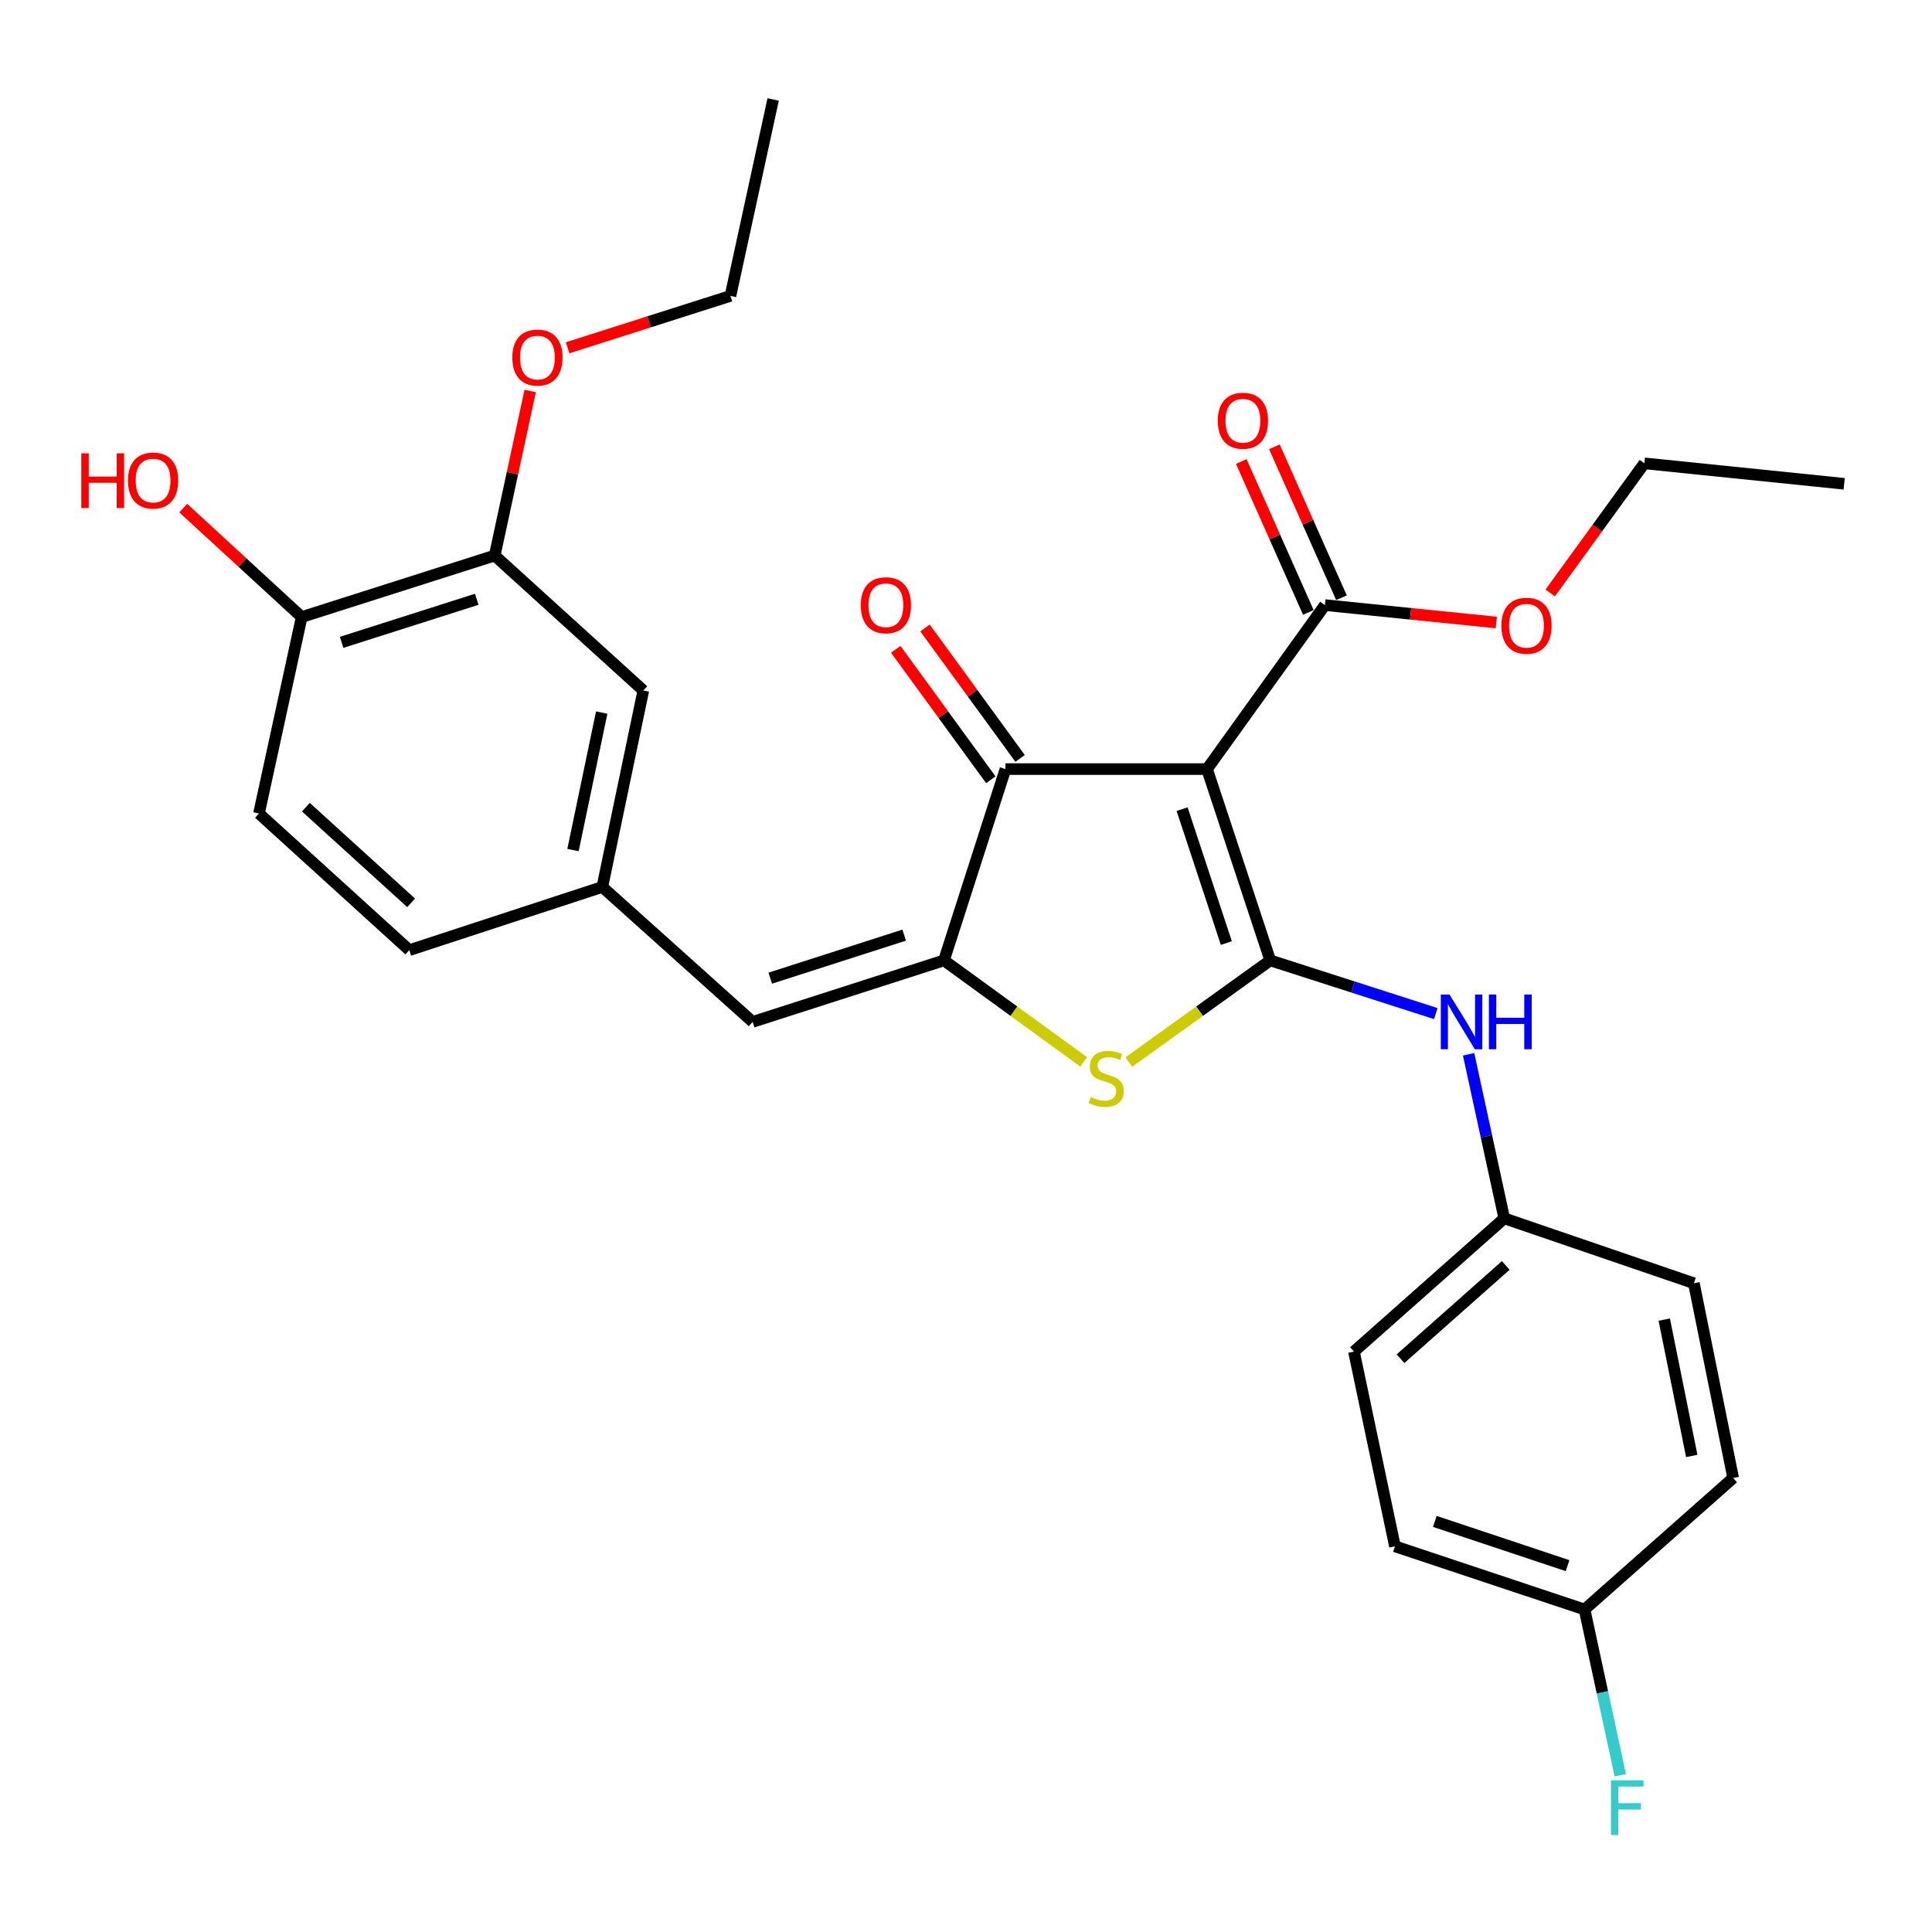 <?xml version='1.0' encoding='iso-8859-1'?>
<svg version='1.1' baseProfile='full'
              xmlns='http://www.w3.org/2000/svg'
                      xmlns:rdkit='http://www.rdkit.org/xml'
                      xmlns:xlink='http://www.w3.org/1999/xlink'
                  xml:space='preserve'
width='1000px' height='1000px' viewBox='0 0 1000 1000'>
<!-- END OF HEADER -->
<rect style='opacity:1.0;fill:#FFFFFF;stroke:none' width='1000' height='1000' x='0' y='0'> </rect>
<path class='bond-0' d='M 520.423,398.079 L 624.754,398.079' style='fill:none;fill-rule:evenodd;stroke:#000000;stroke-width:6px;stroke-linecap:butt;stroke-linejoin:miter;stroke-opacity:1' />
<path class='bond-1' d='M 520.423,398.079 L 488.601,497.096' style='fill:none;fill-rule:evenodd;stroke:#000000;stroke-width:6px;stroke-linecap:butt;stroke-linejoin:miter;stroke-opacity:1' />
<path class='bond-2' d='M 528,392.554 L 503.392,358.803' style='fill:none;fill-rule:evenodd;stroke:#000000;stroke-width:6px;stroke-linecap:butt;stroke-linejoin:miter;stroke-opacity:1' />
<path class='bond-2' d='M 503.392,358.803 L 478.784,325.052' style='fill:none;fill-rule:evenodd;stroke:#FF0000;stroke-width:6px;stroke-linecap:butt;stroke-linejoin:miter;stroke-opacity:1' />
<path class='bond-2' d='M 512.845,403.603 L 488.237,369.852' style='fill:none;fill-rule:evenodd;stroke:#000000;stroke-width:6px;stroke-linecap:butt;stroke-linejoin:miter;stroke-opacity:1' />
<path class='bond-2' d='M 488.237,369.852 L 463.629,336.101' style='fill:none;fill-rule:evenodd;stroke:#FF0000;stroke-width:6px;stroke-linecap:butt;stroke-linejoin:miter;stroke-opacity:1' />
<path class='bond-3' d='M 624.754,398.079 L 657.472,497.096' style='fill:none;fill-rule:evenodd;stroke:#000000;stroke-width:6px;stroke-linecap:butt;stroke-linejoin:miter;stroke-opacity:1' />
<path class='bond-3' d='M 611.853,418.815 L 634.756,488.128' style='fill:none;fill-rule:evenodd;stroke:#000000;stroke-width:6px;stroke-linecap:butt;stroke-linejoin:miter;stroke-opacity:1' />
<path class='bond-4' d='M 624.754,398.079 L 685.771,313.19' style='fill:none;fill-rule:evenodd;stroke:#000000;stroke-width:6px;stroke-linecap:butt;stroke-linejoin:miter;stroke-opacity:1' />
<path class='bond-5' d='M 657.472,497.096 L 620.879,523.402' style='fill:none;fill-rule:evenodd;stroke:#000000;stroke-width:6px;stroke-linecap:butt;stroke-linejoin:miter;stroke-opacity:1' />
<path class='bond-5' d='M 620.879,523.402 L 584.287,549.707' style='fill:none;fill-rule:evenodd;stroke:#CCCC00;stroke-width:6px;stroke-linecap:butt;stroke-linejoin:miter;stroke-opacity:1' />
<path class='bond-6' d='M 657.472,497.096 L 700.316,510.868' style='fill:none;fill-rule:evenodd;stroke:#000000;stroke-width:6px;stroke-linecap:butt;stroke-linejoin:miter;stroke-opacity:1' />
<path class='bond-6' d='M 700.316,510.868 L 743.159,524.64' style='fill:none;fill-rule:evenodd;stroke:#0000FF;stroke-width:6px;stroke-linecap:butt;stroke-linejoin:miter;stroke-opacity:1' />
<path class='bond-7' d='M 560.918,549.632 L 524.76,523.364' style='fill:none;fill-rule:evenodd;stroke:#CCCC00;stroke-width:6px;stroke-linecap:butt;stroke-linejoin:miter;stroke-opacity:1' />
<path class='bond-7' d='M 524.76,523.364 L 488.601,497.096' style='fill:none;fill-rule:evenodd;stroke:#000000;stroke-width:6px;stroke-linecap:butt;stroke-linejoin:miter;stroke-opacity:1' />
<path class='bond-8' d='M 488.601,497.096 L 389.573,528.928' style='fill:none;fill-rule:evenodd;stroke:#000000;stroke-width:6px;stroke-linecap:butt;stroke-linejoin:miter;stroke-opacity:1' />
<path class='bond-8' d='M 468.007,484.015 L 398.688,506.298' style='fill:none;fill-rule:evenodd;stroke:#000000;stroke-width:6px;stroke-linecap:butt;stroke-linejoin:miter;stroke-opacity:1' />
<path class='bond-9' d='M 685.771,313.19 L 730.126,317.704' style='fill:none;fill-rule:evenodd;stroke:#000000;stroke-width:6px;stroke-linecap:butt;stroke-linejoin:miter;stroke-opacity:1' />
<path class='bond-9' d='M 730.126,317.704 L 774.481,322.218' style='fill:none;fill-rule:evenodd;stroke:#FF0000;stroke-width:6px;stroke-linecap:butt;stroke-linejoin:miter;stroke-opacity:1' />
<path class='bond-10' d='M 694.34,309.38 L 676.977,270.324' style='fill:none;fill-rule:evenodd;stroke:#000000;stroke-width:6px;stroke-linecap:butt;stroke-linejoin:miter;stroke-opacity:1' />
<path class='bond-10' d='M 676.977,270.324 L 659.614,231.267' style='fill:none;fill-rule:evenodd;stroke:#FF0000;stroke-width:6px;stroke-linecap:butt;stroke-linejoin:miter;stroke-opacity:1' />
<path class='bond-10' d='M 677.202,316.999 L 659.839,277.943' style='fill:none;fill-rule:evenodd;stroke:#000000;stroke-width:6px;stroke-linecap:butt;stroke-linejoin:miter;stroke-opacity:1' />
<path class='bond-10' d='M 659.839,277.943 L 642.476,238.886' style='fill:none;fill-rule:evenodd;stroke:#FF0000;stroke-width:6px;stroke-linecap:butt;stroke-linejoin:miter;stroke-opacity:1' />
<path class='bond-11' d='M 256.056,287.547 L 156.153,319.379' style='fill:none;fill-rule:evenodd;stroke:#000000;stroke-width:6px;stroke-linecap:butt;stroke-linejoin:miter;stroke-opacity:1' />
<path class='bond-11' d='M 246.764,310.192 L 176.832,332.474' style='fill:none;fill-rule:evenodd;stroke:#000000;stroke-width:6px;stroke-linecap:butt;stroke-linejoin:miter;stroke-opacity:1' />
<path class='bond-12' d='M 256.056,287.547 L 332.984,357.4' style='fill:none;fill-rule:evenodd;stroke:#000000;stroke-width:6px;stroke-linecap:butt;stroke-linejoin:miter;stroke-opacity:1' />
<path class='bond-13' d='M 256.056,287.547 L 265.237,244.964' style='fill:none;fill-rule:evenodd;stroke:#000000;stroke-width:6px;stroke-linecap:butt;stroke-linejoin:miter;stroke-opacity:1' />
<path class='bond-13' d='M 265.237,244.964 L 274.419,202.38' style='fill:none;fill-rule:evenodd;stroke:#FF0000;stroke-width:6px;stroke-linecap:butt;stroke-linejoin:miter;stroke-opacity:1' />
<path class='bond-14' d='M 760.143,545.69 L 769.371,588.151' style='fill:none;fill-rule:evenodd;stroke:#0000FF;stroke-width:6px;stroke-linecap:butt;stroke-linejoin:miter;stroke-opacity:1' />
<path class='bond-14' d='M 769.371,588.151 L 778.6,630.613' style='fill:none;fill-rule:evenodd;stroke:#000000;stroke-width:6px;stroke-linecap:butt;stroke-linejoin:miter;stroke-opacity:1' />
<path class='bond-15' d='M 389.573,528.928 L 311.759,459.085' style='fill:none;fill-rule:evenodd;stroke:#000000;stroke-width:6px;stroke-linecap:butt;stroke-linejoin:miter;stroke-opacity:1' />
<path class='bond-16' d='M 156.153,319.379 L 134.042,421.064' style='fill:none;fill-rule:evenodd;stroke:#000000;stroke-width:6px;stroke-linecap:butt;stroke-linejoin:miter;stroke-opacity:1' />
<path class='bond-17' d='M 156.153,319.379 L 125.5,291.193' style='fill:none;fill-rule:evenodd;stroke:#000000;stroke-width:6px;stroke-linecap:butt;stroke-linejoin:miter;stroke-opacity:1' />
<path class='bond-17' d='M 125.5,291.193 L 94.847,263.007' style='fill:none;fill-rule:evenodd;stroke:#FF0000;stroke-width:6px;stroke-linecap:butt;stroke-linejoin:miter;stroke-opacity:1' />
<path class='bond-18' d='M 134.042,421.064 L 211.856,491.793' style='fill:none;fill-rule:evenodd;stroke:#000000;stroke-width:6px;stroke-linecap:butt;stroke-linejoin:miter;stroke-opacity:1' />
<path class='bond-18' d='M 158.329,417.795 L 212.799,467.304' style='fill:none;fill-rule:evenodd;stroke:#000000;stroke-width:6px;stroke-linecap:butt;stroke-linejoin:miter;stroke-opacity:1' />
<path class='bond-19' d='M 722.021,800.369 L 820.164,833.077' style='fill:none;fill-rule:evenodd;stroke:#000000;stroke-width:6px;stroke-linecap:butt;stroke-linejoin:miter;stroke-opacity:1' />
<path class='bond-19' d='M 742.672,787.482 L 811.372,810.377' style='fill:none;fill-rule:evenodd;stroke:#000000;stroke-width:6px;stroke-linecap:butt;stroke-linejoin:miter;stroke-opacity:1' />
<path class='bond-20' d='M 722.021,800.369 L 700.797,699.581' style='fill:none;fill-rule:evenodd;stroke:#000000;stroke-width:6px;stroke-linecap:butt;stroke-linejoin:miter;stroke-opacity:1' />
<path class='bond-21' d='M 820.164,833.077 L 897.081,765.005' style='fill:none;fill-rule:evenodd;stroke:#000000;stroke-width:6px;stroke-linecap:butt;stroke-linejoin:miter;stroke-opacity:1' />
<path class='bond-22' d='M 820.164,833.077 L 829.406,875.97' style='fill:none;fill-rule:evenodd;stroke:#000000;stroke-width:6px;stroke-linecap:butt;stroke-linejoin:miter;stroke-opacity:1' />
<path class='bond-22' d='M 829.406,875.97 L 838.648,918.864' style='fill:none;fill-rule:evenodd;stroke:#33CCCC;stroke-width:6px;stroke-linecap:butt;stroke-linejoin:miter;stroke-opacity:1' />
<path class='bond-23' d='M 802.391,306.892 L 826.75,273.359' style='fill:none;fill-rule:evenodd;stroke:#FF0000;stroke-width:6px;stroke-linecap:butt;stroke-linejoin:miter;stroke-opacity:1' />
<path class='bond-23' d='M 826.75,273.359 L 851.11,239.825' style='fill:none;fill-rule:evenodd;stroke:#000000;stroke-width:6px;stroke-linecap:butt;stroke-linejoin:miter;stroke-opacity:1' />
<path class='bond-24' d='M 851.11,239.825 L 954.545,250.412' style='fill:none;fill-rule:evenodd;stroke:#000000;stroke-width:6px;stroke-linecap:butt;stroke-linejoin:miter;stroke-opacity:1' />
<path class='bond-25' d='M 897.081,765.005 L 876.753,664.206' style='fill:none;fill-rule:evenodd;stroke:#000000;stroke-width:6px;stroke-linecap:butt;stroke-linejoin:miter;stroke-opacity:1' />
<path class='bond-25' d='M 875.647,753.593 L 861.417,683.034' style='fill:none;fill-rule:evenodd;stroke:#000000;stroke-width:6px;stroke-linecap:butt;stroke-linejoin:miter;stroke-opacity:1' />
<path class='bond-26' d='M 876.753,664.206 L 778.6,630.613' style='fill:none;fill-rule:evenodd;stroke:#000000;stroke-width:6px;stroke-linecap:butt;stroke-linejoin:miter;stroke-opacity:1' />
<path class='bond-27' d='M 778.6,630.613 L 700.797,699.581' style='fill:none;fill-rule:evenodd;stroke:#000000;stroke-width:6px;stroke-linecap:butt;stroke-linejoin:miter;stroke-opacity:1' />
<path class='bond-27' d='M 779.37,654.993 L 724.908,703.27' style='fill:none;fill-rule:evenodd;stroke:#000000;stroke-width:6px;stroke-linecap:butt;stroke-linejoin:miter;stroke-opacity:1' />
<path class='bond-28' d='M 211.856,491.793 L 311.759,459.085' style='fill:none;fill-rule:evenodd;stroke:#000000;stroke-width:6px;stroke-linecap:butt;stroke-linejoin:miter;stroke-opacity:1' />
<path class='bond-29' d='M 311.759,459.085 L 332.984,357.4' style='fill:none;fill-rule:evenodd;stroke:#000000;stroke-width:6px;stroke-linecap:butt;stroke-linejoin:miter;stroke-opacity:1' />
<path class='bond-29' d='M 296.583,440 L 311.441,368.821' style='fill:none;fill-rule:evenodd;stroke:#000000;stroke-width:6px;stroke-linecap:butt;stroke-linejoin:miter;stroke-opacity:1' />
<path class='bond-30' d='M 293.788,180.019 L 335.934,166.587' style='fill:none;fill-rule:evenodd;stroke:#FF0000;stroke-width:6px;stroke-linecap:butt;stroke-linejoin:miter;stroke-opacity:1' />
<path class='bond-30' d='M 335.934,166.587 L 378.08,153.155' style='fill:none;fill-rule:evenodd;stroke:#000000;stroke-width:6px;stroke-linecap:butt;stroke-linejoin:miter;stroke-opacity:1' />
<path class='bond-31' d='M 378.08,153.155 L 400.18,51.48' style='fill:none;fill-rule:evenodd;stroke:#000000;stroke-width:6px;stroke-linecap:butt;stroke-linejoin:miter;stroke-opacity:1' />
<path  class='atom-3' d='M 564.594 567.833
Q 564.914 567.953, 566.234 568.513
Q 567.554 569.073, 568.994 569.433
Q 570.474 569.753, 571.914 569.753
Q 574.594 569.753, 576.154 568.473
Q 577.714 567.153, 577.714 564.873
Q 577.714 563.313, 576.914 562.353
Q 576.154 561.393, 574.954 560.873
Q 573.754 560.353, 571.754 559.753
Q 569.234 558.993, 567.714 558.273
Q 566.234 557.553, 565.154 556.033
Q 564.114 554.513, 564.114 551.953
Q 564.114 548.393, 566.514 546.193
Q 568.954 543.993, 573.754 543.993
Q 577.034 543.993, 580.754 545.553
L 579.834 548.633
Q 576.434 547.233, 573.874 547.233
Q 571.114 547.233, 569.594 548.393
Q 568.074 549.513, 568.114 551.473
Q 568.114 552.993, 568.874 553.913
Q 569.674 554.833, 570.794 555.353
Q 571.954 555.873, 573.874 556.473
Q 576.434 557.273, 577.954 558.073
Q 579.474 558.873, 580.554 560.513
Q 581.674 562.113, 581.674 564.873
Q 581.674 568.793, 579.034 570.913
Q 576.434 572.993, 572.074 572.993
Q 569.554 572.993, 567.634 572.433
Q 565.754 571.913, 563.514 570.993
L 564.594 567.833
' fill='#CCCC00'/>
<path  class='atom-5' d='M 445.53 313.27
Q 445.53 306.47, 448.89 302.67
Q 452.25 298.87, 458.53 298.87
Q 464.81 298.87, 468.17 302.67
Q 471.53 306.47, 471.53 313.27
Q 471.53 320.15, 468.13 324.07
Q 464.73 327.95, 458.53 327.95
Q 452.29 327.95, 448.89 324.07
Q 445.53 320.19, 445.53 313.27
M 458.53 324.75
Q 462.85 324.75, 465.17 321.87
Q 467.53 318.95, 467.53 313.27
Q 467.53 307.71, 465.17 304.91
Q 462.85 302.07, 458.53 302.07
Q 454.21 302.07, 451.85 304.87
Q 449.53 307.67, 449.53 313.27
Q 449.53 318.99, 451.85 321.87
Q 454.21 324.75, 458.53 324.75
' fill='#FF0000'/>
<path  class='atom-8' d='M 630.322 217.785
Q 630.322 210.985, 633.682 207.185
Q 637.042 203.385, 643.322 203.385
Q 649.602 203.385, 652.962 207.185
Q 656.322 210.985, 656.322 217.785
Q 656.322 224.665, 652.922 228.585
Q 649.522 232.465, 643.322 232.465
Q 637.082 232.465, 633.682 228.585
Q 630.322 224.705, 630.322 217.785
M 643.322 229.265
Q 647.642 229.265, 649.962 226.385
Q 652.322 223.465, 652.322 217.785
Q 652.322 212.225, 649.962 209.425
Q 647.642 206.585, 643.322 206.585
Q 639.002 206.585, 636.642 209.385
Q 634.322 212.185, 634.322 217.785
Q 634.322 223.505, 636.642 226.385
Q 639.002 229.265, 643.322 229.265
' fill='#FF0000'/>
<path  class='atom-9' d='M 750.24 514.768
L 759.52 529.768
Q 760.44 531.248, 761.92 533.928
Q 763.4 536.608, 763.48 536.768
L 763.48 514.768
L 767.24 514.768
L 767.24 543.088
L 763.36 543.088
L 753.4 526.688
Q 752.24 524.768, 751 522.568
Q 749.8 520.368, 749.44 519.688
L 749.44 543.088
L 745.76 543.088
L 745.76 514.768
L 750.24 514.768
' fill='#0000FF'/>
<path  class='atom-9' d='M 770.64 514.768
L 774.48 514.768
L 774.48 526.808
L 788.96 526.808
L 788.96 514.768
L 792.8 514.768
L 792.8 543.088
L 788.96 543.088
L 788.96 530.008
L 774.48 530.008
L 774.48 543.088
L 770.64 543.088
L 770.64 514.768
' fill='#0000FF'/>
<path  class='atom-15' d='M 777.103 323.887
Q 777.103 317.087, 780.463 313.287
Q 783.823 309.487, 790.103 309.487
Q 796.383 309.487, 799.743 313.287
Q 803.103 317.087, 803.103 323.887
Q 803.103 330.767, 799.703 334.687
Q 796.303 338.567, 790.103 338.567
Q 783.863 338.567, 780.463 334.687
Q 777.103 330.807, 777.103 323.887
M 790.103 335.367
Q 794.423 335.367, 796.743 332.487
Q 799.103 329.567, 799.103 323.887
Q 799.103 318.327, 796.743 315.527
Q 794.423 312.687, 790.103 312.687
Q 785.783 312.687, 783.423 315.487
Q 781.103 318.287, 781.103 323.887
Q 781.103 329.607, 783.423 332.487
Q 785.783 335.367, 790.103 335.367
' fill='#FF0000'/>
<path  class='atom-22' d='M 833.844 921.487
L 850.684 921.487
L 850.684 924.727
L 837.644 924.727
L 837.644 933.327
L 849.244 933.327
L 849.244 936.607
L 837.644 936.607
L 837.644 949.807
L 833.844 949.807
L 833.844 921.487
' fill='#33CCCC'/>
<path  class='atom-26' d='M 42.075 234.651
L 45.915 234.651
L 45.915 246.691
L 60.395 246.691
L 60.395 234.651
L 64.235 234.651
L 64.235 262.971
L 60.395 262.971
L 60.395 249.891
L 45.915 249.891
L 45.915 262.971
L 42.075 262.971
L 42.075 234.651
' fill='#FF0000'/>
<path  class='atom-26' d='M 66.235 248.731
Q 66.235 241.931, 69.595 238.131
Q 72.955 234.331, 79.235 234.331
Q 85.515 234.331, 88.875 238.131
Q 92.235 241.931, 92.235 248.731
Q 92.235 255.611, 88.835 259.531
Q 85.435 263.411, 79.235 263.411
Q 72.995 263.411, 69.595 259.531
Q 66.235 255.651, 66.235 248.731
M 79.235 260.211
Q 83.555 260.211, 85.875 257.331
Q 88.235 254.411, 88.235 248.731
Q 88.235 243.171, 85.875 240.371
Q 83.555 237.531, 79.235 237.531
Q 74.915 237.531, 72.555 240.331
Q 70.235 243.131, 70.235 248.731
Q 70.235 254.451, 72.555 257.331
Q 74.915 260.211, 79.235 260.211
' fill='#FF0000'/>
<path  class='atom-27' d='M 265.166 185.077
Q 265.166 178.277, 268.526 174.477
Q 271.886 170.677, 278.166 170.677
Q 284.446 170.677, 287.806 174.477
Q 291.166 178.277, 291.166 185.077
Q 291.166 191.957, 287.766 195.877
Q 284.366 199.757, 278.166 199.757
Q 271.926 199.757, 268.526 195.877
Q 265.166 191.997, 265.166 185.077
M 278.166 196.557
Q 282.486 196.557, 284.806 193.677
Q 287.166 190.757, 287.166 185.077
Q 287.166 179.517, 284.806 176.717
Q 282.486 173.877, 278.166 173.877
Q 273.846 173.877, 271.486 176.677
Q 269.166 179.477, 269.166 185.077
Q 269.166 190.797, 271.486 193.677
Q 273.846 196.557, 278.166 196.557
' fill='#FF0000'/>
</svg>
